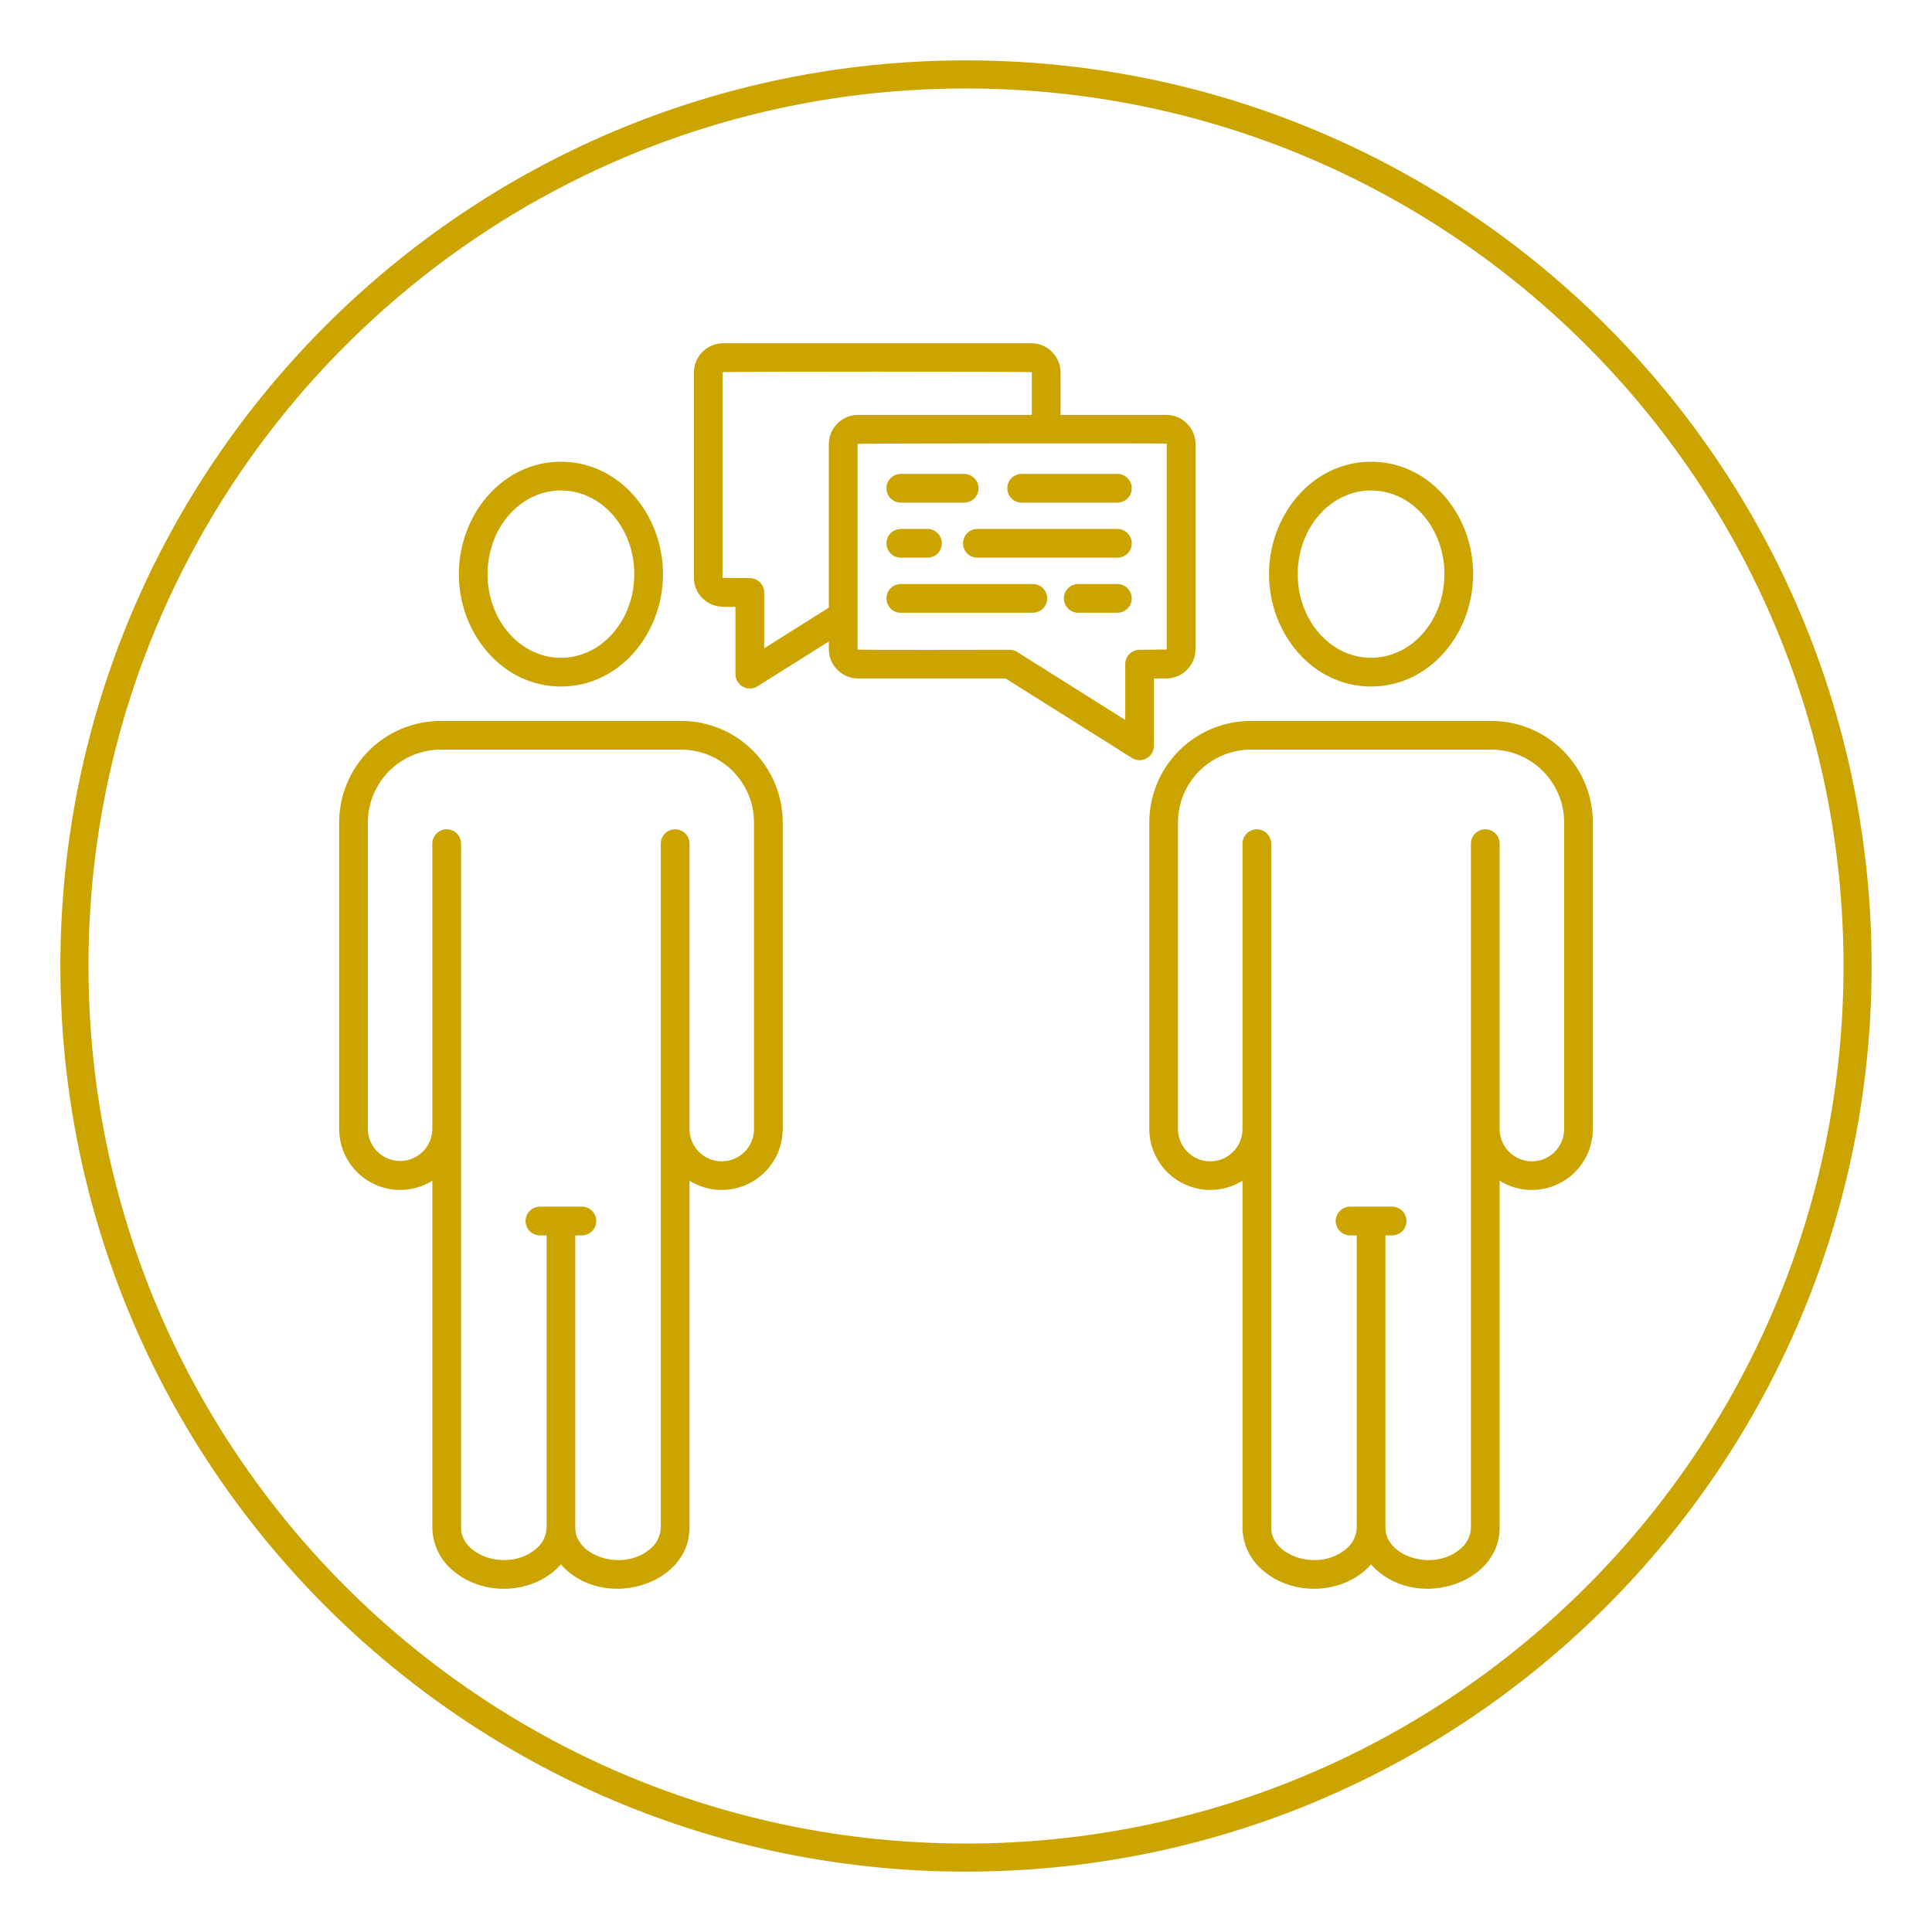<svg width="100" height="100" viewBox="0 0 100 100" fill="none" xmlns="http://www.w3.org/2000/svg">
<path fill-rule="evenodd" clip-rule="evenodd" d="M50 3.125C24.111 3.125 3.125 24.111 3.125 50C3.125 75.888 24.111 96.875 50 96.875C75.888 96.875 96.875 75.888 96.875 50C96.875 24.111 75.888 3.125 50 3.125ZM95.421 50C95.421 75.085 75.085 95.421 50 95.421C24.915 95.421 4.579 75.085 4.579 50C4.579 24.915 24.915 4.579 50 4.579C75.085 4.579 95.421 24.915 95.421 50Z" fill="#CBA400"/>
<path fill-rule="evenodd" clip-rule="evenodd" d="M29.776 79.079C29.776 80.546 32.208 81.353 33.61 80.208C33.786 80.076 33.931 79.906 34.034 79.711C34.136 79.516 34.194 79.3 34.202 79.079V43.668C34.202 43.471 34.281 43.282 34.42 43.143C34.559 43.003 34.748 42.925 34.945 42.925C35.142 42.925 35.331 43.003 35.471 43.143C35.61 43.282 35.688 43.471 35.688 43.668V58.441C35.688 58.883 35.864 59.308 36.177 59.621C36.49 59.934 36.915 60.11 37.358 60.11C37.8 60.11 38.225 59.934 38.538 59.621C38.851 59.308 39.027 58.883 39.027 58.441V42.56C39.024 41.564 38.627 40.61 37.922 39.906C37.218 39.202 36.264 38.805 35.268 38.801H22.798C21.802 38.805 20.848 39.202 20.144 39.906C19.44 40.61 19.043 41.564 19.04 42.56V58.441C19.044 58.88 19.222 59.3 19.535 59.609C19.847 59.919 20.269 60.092 20.709 60.092C21.148 60.092 21.57 59.919 21.883 59.609C22.195 59.3 22.373 58.88 22.378 58.441V43.668C22.378 43.471 22.456 43.282 22.596 43.143C22.735 43.003 22.924 42.925 23.121 42.925C23.318 42.925 23.507 43.003 23.647 43.143C23.786 43.282 23.864 43.471 23.864 43.668V79.079C23.864 80.546 26.296 81.353 27.698 80.208C27.874 80.076 28.019 79.906 28.122 79.711C28.224 79.516 28.282 79.3 28.29 79.079V63.943H27.946C27.749 63.943 27.56 63.864 27.421 63.725C27.281 63.586 27.203 63.397 27.203 63.2C27.203 63.003 27.281 62.814 27.421 62.674C27.56 62.535 27.749 62.457 27.946 62.457H30.121C30.318 62.457 30.507 62.535 30.646 62.674C30.785 62.814 30.864 63.003 30.864 63.2C30.864 63.397 30.785 63.586 30.646 63.725C30.507 63.864 30.318 63.943 30.121 63.943H29.776V79.079ZM35.688 79.079C35.688 82.076 31.182 83.402 29.033 80.974C27.681 82.502 25.109 82.653 23.522 81.358C23.173 81.089 22.889 80.744 22.691 80.35C22.493 79.955 22.386 79.521 22.378 79.08V61.116C21.9 61.413 21.352 61.576 20.79 61.59C20.228 61.604 19.672 61.467 19.18 61.195C18.689 60.922 18.278 60.523 17.992 60.038C17.707 59.554 17.555 59.002 17.554 58.44V42.56C17.558 41.17 18.111 39.838 19.094 38.855C20.077 37.873 21.409 37.319 22.799 37.315H35.269C36.659 37.319 37.991 37.873 38.974 38.855C39.956 39.838 40.51 41.17 40.514 42.56V58.441C40.512 59.003 40.361 59.555 40.075 60.039C39.789 60.523 39.379 60.922 38.887 61.195C38.395 61.468 37.84 61.604 37.278 61.59C36.715 61.577 36.167 61.413 35.689 61.116V79.08L35.688 79.079ZM31.692 26.622C30.217 24.974 27.85 24.974 26.375 26.622C24.857 28.319 24.857 31.114 26.375 32.811C27.85 34.46 30.217 34.46 31.692 32.811C33.21 31.114 33.21 28.319 31.692 26.622ZM29.033 23.899C32.073 23.899 34.316 26.649 34.316 29.717C34.316 32.784 32.073 35.534 29.033 35.534C25.994 35.534 23.75 32.784 23.75 29.717C23.75 26.649 25.993 23.899 29.033 23.899H29.033ZM71.709 79.079C71.709 80.546 74.14 81.353 75.543 80.208C75.719 80.076 75.864 79.906 75.967 79.711C76.069 79.516 76.127 79.3 76.135 79.079V43.668C76.135 43.471 76.213 43.282 76.353 43.143C76.492 43.003 76.681 42.925 76.878 42.925C77.075 42.925 77.264 43.003 77.404 43.143C77.543 43.282 77.621 43.471 77.621 43.668V58.441C77.621 58.883 77.797 59.308 78.11 59.621C78.423 59.934 78.848 60.11 79.291 60.11C79.733 60.11 80.158 59.934 80.471 59.621C80.784 59.308 80.96 58.883 80.96 58.441V42.56C80.957 41.564 80.559 40.61 79.855 39.906C79.151 39.202 78.197 38.805 77.201 38.801H64.732C63.736 38.805 62.782 39.202 62.078 39.906C61.373 40.61 60.976 41.564 60.973 42.56V58.441C60.973 58.883 61.149 59.308 61.462 59.621C61.775 59.934 62.199 60.11 62.642 60.11C63.085 60.11 63.51 59.934 63.823 59.621C64.136 59.308 64.311 58.883 64.311 58.441V43.668C64.311 43.471 64.39 43.282 64.529 43.143C64.668 43.003 64.858 42.925 65.055 42.925C65.252 42.925 65.441 43.003 65.58 43.143C65.719 43.282 65.798 43.471 65.798 43.668V79.079C65.798 80.546 68.229 81.353 69.631 80.208C69.808 80.076 69.953 79.906 70.055 79.711C70.158 79.516 70.215 79.3 70.224 79.079V63.943H69.879C69.682 63.943 69.493 63.864 69.354 63.725C69.215 63.586 69.136 63.397 69.136 63.2C69.136 63.003 69.215 62.814 69.354 62.674C69.493 62.535 69.682 62.457 69.879 62.457H72.054C72.251 62.457 72.44 62.535 72.579 62.674C72.719 62.814 72.797 63.003 72.797 63.2C72.797 63.397 72.719 63.586 72.579 63.725C72.44 63.864 72.251 63.943 72.054 63.943H71.71V79.079H71.709ZM77.621 79.079C77.621 82.076 73.115 83.402 70.966 80.974C69.614 82.502 67.042 82.653 65.455 81.358C65.106 81.089 64.822 80.744 64.623 80.35C64.425 79.955 64.319 79.521 64.311 79.08V61.116C63.833 61.412 63.285 61.576 62.723 61.59C62.161 61.604 61.605 61.467 61.113 61.194C60.621 60.922 60.211 60.523 59.925 60.038C59.639 59.554 59.488 59.002 59.487 58.44V42.56C59.49 41.17 60.044 39.838 61.027 38.855C62.01 37.873 63.342 37.319 64.732 37.315H77.202C78.592 37.319 79.924 37.873 80.906 38.855C81.889 39.838 82.443 41.17 82.447 42.56V58.441C82.445 59.003 82.294 59.555 82.008 60.039C81.722 60.523 81.312 60.922 80.82 61.195C80.329 61.468 79.773 61.605 79.211 61.591C78.648 61.577 78.1 61.413 77.622 61.116V79.08L77.621 79.079ZM73.625 26.622C72.15 24.974 69.783 24.974 68.308 26.622C66.79 28.319 66.79 31.114 68.308 32.811C69.783 34.46 72.15 34.46 73.625 32.811C75.143 31.114 75.143 28.319 73.625 26.622ZM70.967 23.899C74.006 23.899 76.25 26.649 76.25 29.717C76.25 32.784 74.006 35.534 70.967 35.534C67.927 35.534 65.684 32.784 65.684 29.717C65.684 26.649 67.927 23.899 70.967 23.899H70.967ZM54.895 21.474H60.344C60.744 21.469 61.13 21.622 61.418 21.901C61.705 22.179 61.871 22.56 61.879 22.96V33.631C61.871 34.031 61.705 34.412 61.418 34.69C61.13 34.969 60.744 35.122 60.344 35.117H59.729L59.727 38.606C59.726 38.739 59.691 38.869 59.623 38.982C59.556 39.096 59.459 39.19 59.343 39.254C59.227 39.318 59.097 39.35 58.964 39.346C58.832 39.343 58.703 39.304 58.591 39.233L52.048 35.117H44.437C44.036 35.122 43.651 34.969 43.363 34.69C43.075 34.412 42.909 34.031 42.901 33.631V33.201L39.205 35.525C39.093 35.596 38.964 35.635 38.832 35.638C38.7 35.642 38.569 35.61 38.453 35.546C38.337 35.482 38.241 35.388 38.173 35.274C38.106 35.161 38.07 35.031 38.069 34.898L38.067 31.409C37.418 31.409 36.904 31.474 36.385 30.988C36.238 30.852 36.12 30.687 36.04 30.504C35.959 30.321 35.917 30.123 35.917 29.923V19.252C35.925 18.852 36.091 18.471 36.379 18.193C36.666 17.915 37.052 17.761 37.453 17.766H53.359C53.76 17.761 54.146 17.915 54.433 18.193C54.721 18.471 54.887 18.852 54.895 19.252V21.474H54.895ZM44.437 21.474H53.408V19.265C53.362 19.229 37.457 19.223 37.403 19.265V29.911L38.81 29.924C39.007 29.924 39.196 30.002 39.335 30.141C39.474 30.28 39.553 30.469 39.553 30.666V33.556L42.9 31.451V22.96C42.908 22.56 43.075 22.179 43.362 21.901C43.65 21.622 44.036 21.469 44.436 21.474H44.437ZM44.387 22.973V33.618C44.43 33.651 51.549 33.631 52.256 33.631C52.416 33.631 52.572 33.682 52.7 33.777L58.242 37.264V34.375C58.242 34.278 58.261 34.181 58.298 34.091C58.336 34.001 58.39 33.919 58.459 33.85C58.528 33.781 58.61 33.726 58.7 33.688C58.79 33.651 58.887 33.632 58.984 33.632L60.392 33.619V22.961C60.362 22.938 44.419 22.948 44.386 22.973H44.387ZM52.881 26.015H57.836C58.033 26.015 58.222 25.937 58.361 25.798C58.501 25.659 58.579 25.47 58.579 25.272C58.579 25.075 58.501 24.886 58.361 24.747C58.222 24.608 58.033 24.529 57.836 24.529H52.881C52.684 24.529 52.495 24.608 52.356 24.747C52.217 24.886 52.138 25.075 52.138 25.272C52.138 25.47 52.217 25.659 52.356 25.798C52.495 25.937 52.684 26.015 52.881 26.015ZM46.625 26.015H49.904C50.101 26.015 50.29 25.937 50.429 25.798C50.568 25.659 50.647 25.47 50.647 25.272C50.647 25.075 50.568 24.886 50.429 24.747C50.29 24.608 50.101 24.529 49.904 24.529H46.625C46.428 24.529 46.239 24.608 46.099 24.747C45.96 24.886 45.882 25.075 45.882 25.272C45.882 25.47 45.96 25.659 46.099 25.798C46.239 25.937 46.428 26.015 46.625 26.015ZM50.589 28.865H57.837C58.034 28.865 58.223 28.787 58.362 28.648C58.501 28.508 58.58 28.319 58.58 28.122C58.58 27.925 58.501 27.736 58.362 27.597C58.223 27.457 58.034 27.379 57.837 27.379H50.589C50.392 27.379 50.203 27.457 50.063 27.597C49.924 27.736 49.846 27.925 49.846 28.122C49.846 28.319 49.924 28.508 50.063 28.648C50.203 28.787 50.392 28.865 50.589 28.865H50.589ZM46.625 28.865H48.006C48.203 28.865 48.392 28.787 48.532 28.648C48.671 28.508 48.749 28.319 48.749 28.122C48.749 27.925 48.671 27.736 48.532 27.597C48.392 27.457 48.203 27.379 48.006 27.379H46.625C46.428 27.379 46.239 27.457 46.099 27.597C45.96 27.736 45.882 27.925 45.882 28.122C45.882 28.319 45.96 28.508 46.099 28.648C46.239 28.787 46.428 28.865 46.625 28.865ZM55.807 31.715H57.836C58.033 31.715 58.222 31.637 58.361 31.497C58.5 31.358 58.579 31.169 58.579 30.972C58.579 30.775 58.5 30.586 58.361 30.447C58.222 30.307 58.033 30.229 57.836 30.229H55.807C55.61 30.229 55.421 30.307 55.281 30.447C55.142 30.586 55.064 30.775 55.064 30.972C55.064 31.169 55.142 31.358 55.281 31.497C55.421 31.637 55.61 31.715 55.807 31.715ZM46.625 31.715H53.461C53.658 31.715 53.847 31.637 53.986 31.497C54.125 31.358 54.203 31.169 54.203 30.972C54.203 30.775 54.125 30.586 53.986 30.447C53.847 30.307 53.658 30.229 53.461 30.229H46.625C46.428 30.229 46.239 30.307 46.099 30.447C45.96 30.586 45.882 30.775 45.882 30.972C45.882 31.169 45.96 31.358 46.099 31.497C46.239 31.637 46.428 31.715 46.625 31.715Z" fill="#CBA400"/>
</svg>
